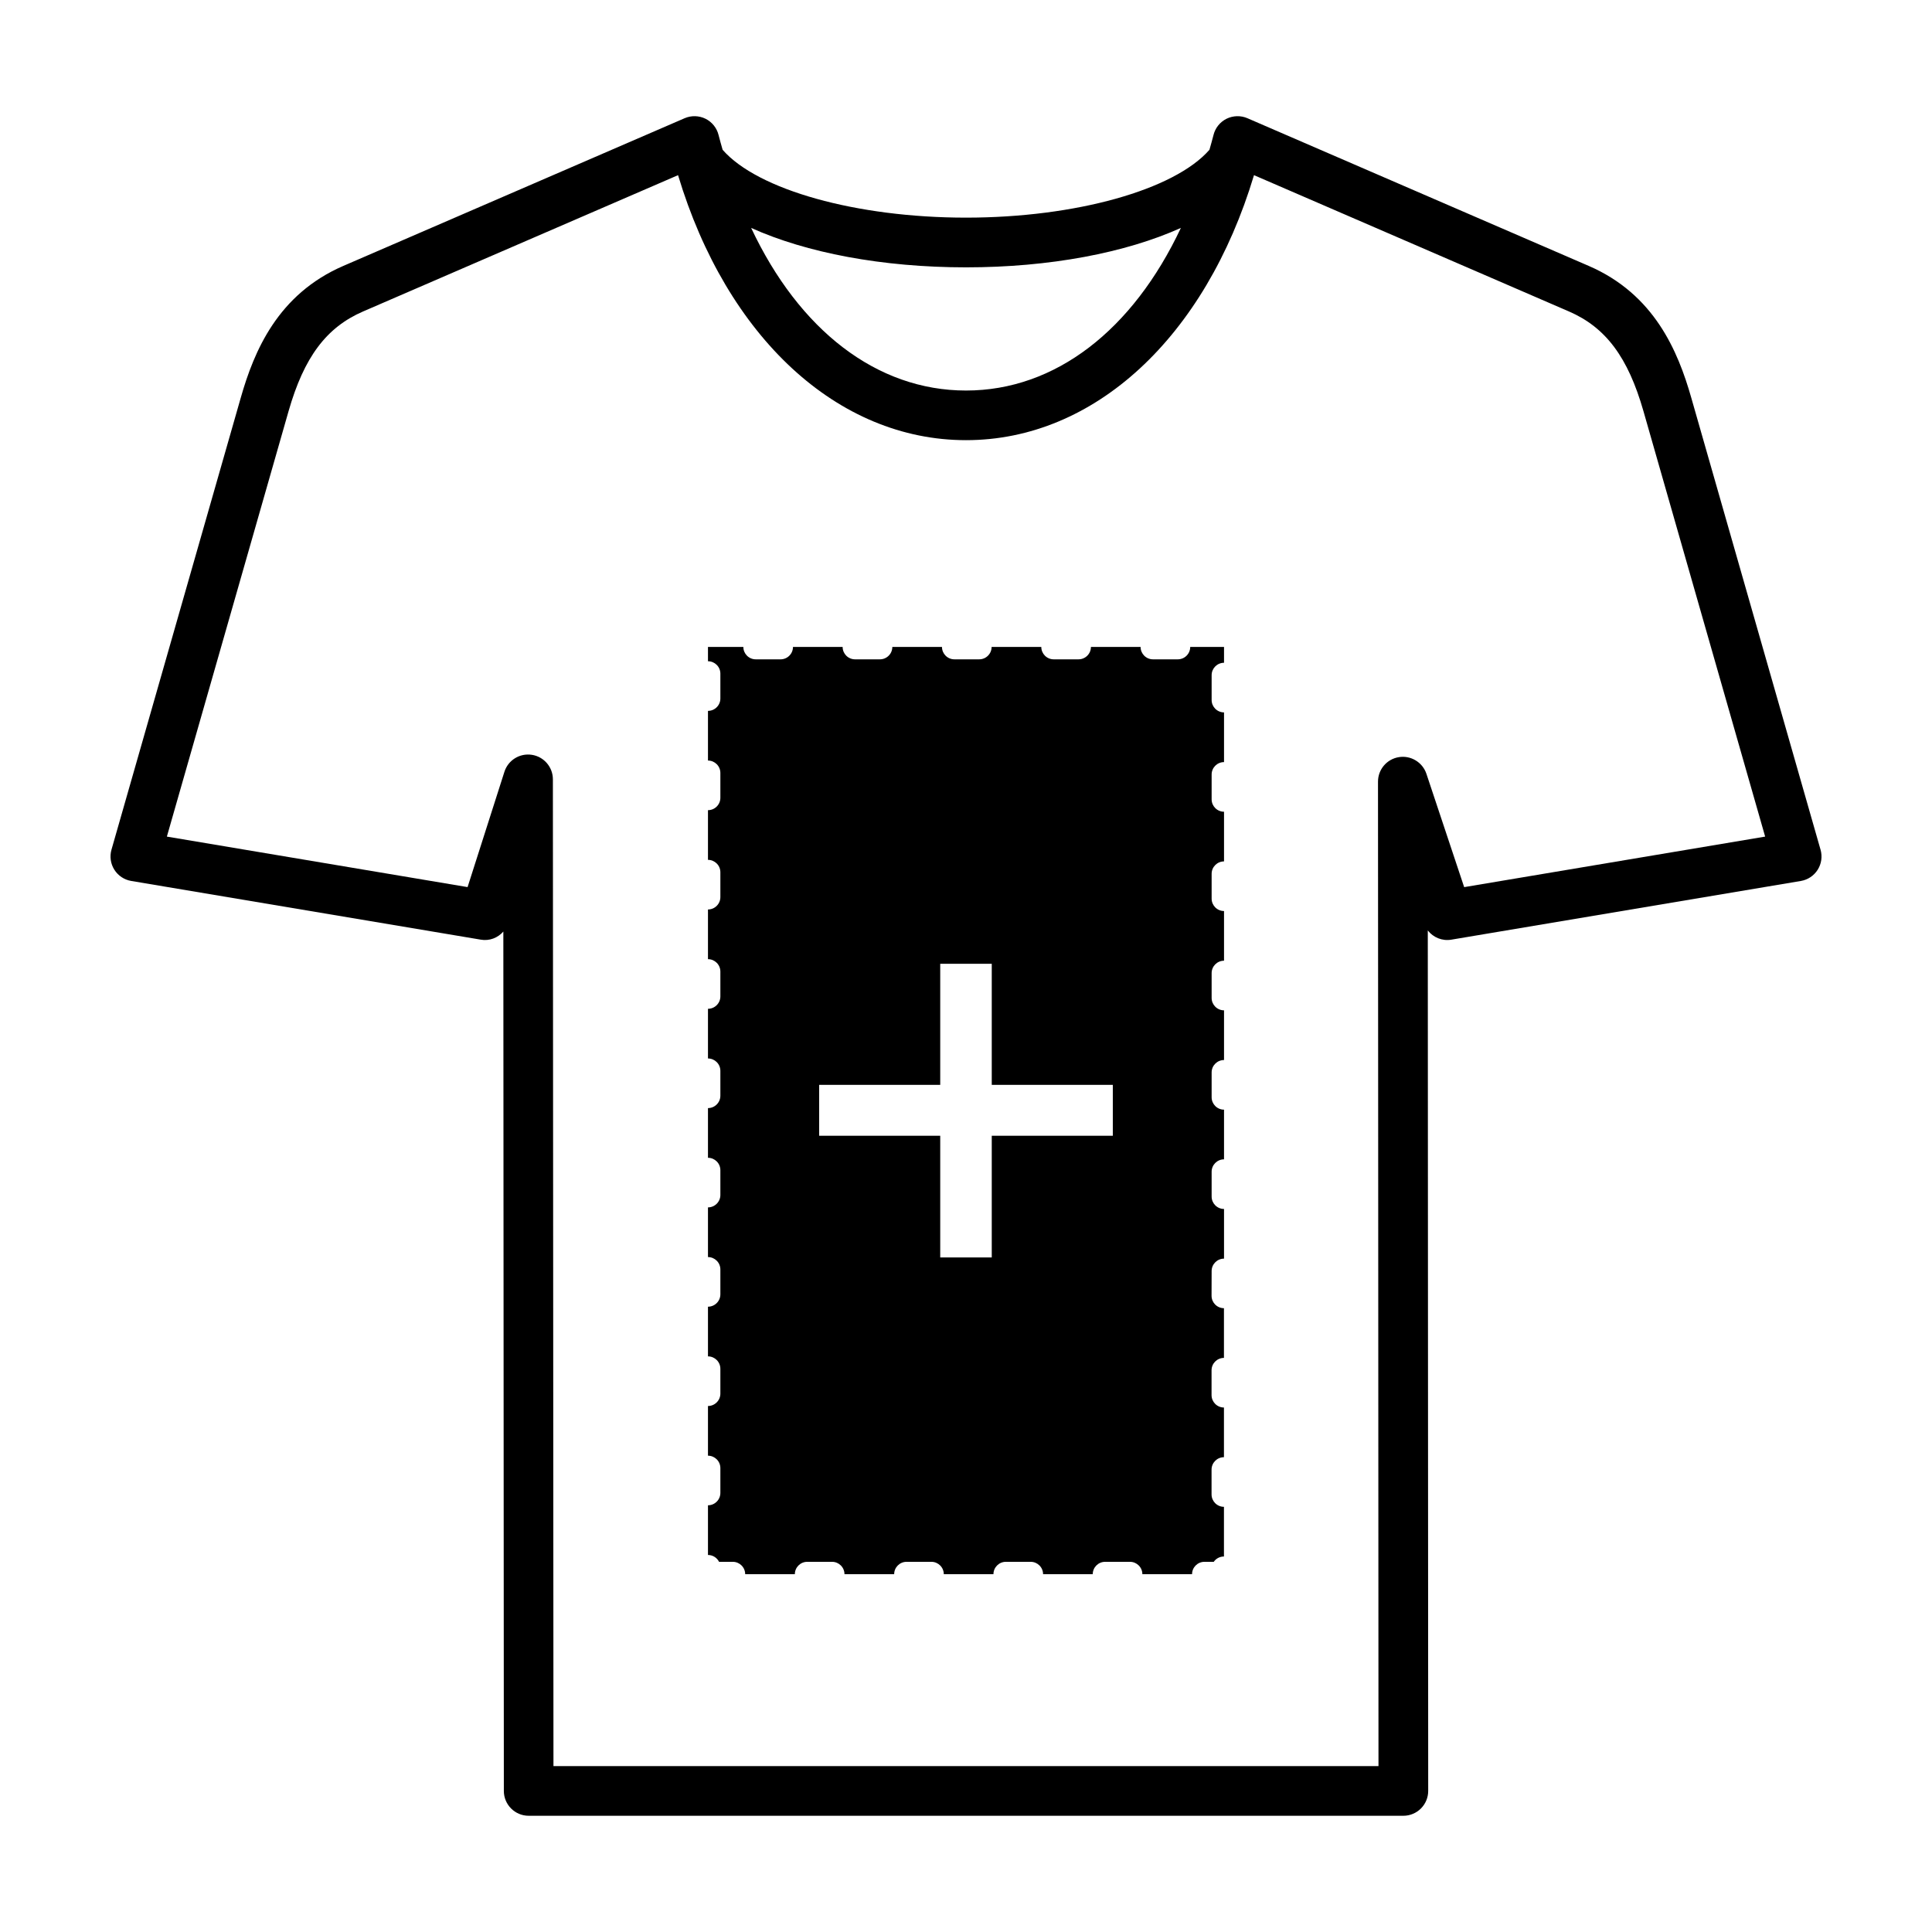 <?xml version="1.0" encoding="UTF-8"?>
<!-- The Best Svg Icon site in the world: iconSvg.co, Visit us! https://iconsvg.co -->
<svg fill="#000000" width="800px" height="800px" version="1.1" viewBox="144 144 512 512" xmlns="http://www.w3.org/2000/svg">
 <g>
  <path d="m626.46 369.17-34.273-119.82c-3.516-12.293-9.773-27.367-27.18-34.891l-90.426-39.129c-1.762-0.762-3.789-0.715-5.535 0.141-1.734 0.863-3 2.445-3.461 4.324-0.328 1.336-0.715 2.606-1.074 3.906-9.285 10.621-35.473 17.977-64.508 17.977s-55.223-7.356-64.5-17.977c-0.359-1.301-0.746-2.574-1.074-3.906-0.461-1.883-1.727-3.461-3.461-4.324-1.742-0.855-3.769-0.902-5.535-0.141l-90.426 39.129c-17.398 7.519-23.672 22.594-27.188 34.891l-34.277 119.82c-0.516 1.801-0.242 3.734 0.762 5.32 0.996 1.578 2.625 2.664 4.473 2.973l92.582 15.547c2.328 0.43 4.574-0.469 6.031-2.137l0.133 227.75c0 3.629 2.945 6.574 6.582 6.574h231.8c1.746 0 3.422-0.695 4.652-1.93 1.238-1.238 1.93-2.914 1.93-4.652l-0.109-228.04c1.445 1.859 3.828 2.871 6.281 2.438l92.574-15.547c1.848-0.309 3.473-1.391 4.473-2.973 1-1.586 1.273-3.519 0.758-5.32zm-226.46-154.32c22.207 0 42.348-3.867 56.945-10.449-12.727 27.062-33.262 43.094-56.938 43.094-23.684 0-44.219-16.031-56.945-43.094 14.594 6.582 34.734 10.449 56.938 10.449zm132.02 164.25-10.008-30.039c-1.023-3.066-4.156-4.934-7.305-4.41-3.188 0.516-5.523 3.266-5.523 6.492l0.129 260.9-218.64-0.004-0.152-261.51c0-3.238-2.363-6-5.57-6.492-3.215-0.496-6.293 1.414-7.277 4.5l-9.762 30.555-79.691-13.383 32.25-112.74c4.098-14.305 10-22.211 19.758-26.43l83.461-36.117c12.906 42.926 42.277 70.227 76.32 70.227s63.406-27.301 76.312-70.227l83.461 36.117c9.754 4.219 15.66 12.125 19.75 26.43l32.25 112.74z"/>
  <path d="m468.38 319.64v-4.195h-8.961c0 1.812-1.473 3.285-3.285 3.285h-6.582c-1.812 0-3.285-1.473-3.285-3.285h-13.16c0 1.812-1.473 3.285-3.285 3.285h-6.582c-1.812 0-3.285-1.473-3.285-3.285h-13.168c0 1.812-1.473 3.285-3.285 3.285h-6.582c-1.812 0-3.285-1.473-3.285-3.285h-13.16c0 1.812-1.473 3.285-3.285 3.285h-6.598c-1.812 0-3.285-1.473-3.285-3.285h-13.16c0 1.812-1.473 3.285-3.285 3.285h-6.582c-1.812 0-3.285-1.473-3.285-3.285h-9.375v3.793c1.812 0 3.285 1.473 3.285 3.285v6.582c0 1.812-1.473 3.285-3.285 3.285v13.164c1.812 0 3.285 1.473 3.285 3.285v6.582c0 1.812-1.473 3.285-3.285 3.285v13.164c1.812 0 3.285 1.473 3.285 3.285v6.582c0 1.812-1.473 3.285-3.285 3.285v13.168c1.812 0 3.285 1.473 3.285 3.285v6.582c0 1.812-1.473 3.285-3.285 3.285v13.164c1.812 0 3.285 1.473 3.285 3.285v6.582c0 1.812-1.473 3.285-3.285 3.285v13.168c1.812 0 3.285 1.473 3.285 3.285v6.574c0 1.812-1.473 3.285-3.285 3.285v13.168c1.812 0 3.285 1.473 3.285 3.285v6.582c0 1.812-1.473 3.285-3.285 3.285v13.164c1.812 0 3.285 1.473 3.285 3.285v6.582c0 1.812-1.473 3.285-3.285 3.285v13.168c1.812 0 3.285 1.473 3.285 3.285v6.574c0 1.812-1.473 3.285-3.285 3.285v13.168c1.285 0 2.402 0.738 2.938 1.812h3.641c1.812 0 3.285 1.473 3.285 3.285h13.16c0-1.812 1.473-3.285 3.285-3.285h6.582c1.812 0 3.285 1.473 3.285 3.285h13.168c0-1.812 1.473-3.285 3.285-3.285h6.582c1.812 0 3.285 1.473 3.285 3.285h13.16c0-1.812 1.473-3.285 3.285-3.285h6.582c1.812 0 3.285 1.473 3.285 3.285h13.16c0-1.812 1.473-3.285 3.285-3.285h6.582c1.812 0 3.285 1.473 3.285 3.285h13.168c0-1.812 1.473-3.285 3.285-3.285h2.465c0.594-0.855 1.586-1.41 2.703-1.41v-13.164c-1.812 0-3.285-1.473-3.285-3.285v-6.582c0-1.812 1.473-3.285 3.285-3.285v-13.164c-1.812 0-3.285-1.473-3.285-3.285v-6.582c0-1.812 1.473-3.285 3.285-3.285v-13.172c-1.812 0-3.285-1.473-3.285-3.285l0.02-6.562c0-1.812 1.473-3.285 3.285-3.285v-13.164c-1.812 0-3.285-1.473-3.285-3.285v-6.582c0-1.812 1.473-3.285 3.285-3.285v-13.164c-1.812 0-3.285-1.473-3.285-3.285v-6.582c0-1.812 1.473-3.285 3.285-3.285v-13.172c-1.812 0-3.285-1.473-3.285-3.285v-6.582c0-1.812 1.473-3.285 3.285-3.285v-13.164c-1.812 0-3.285-1.473-3.285-3.285v-6.582c0-1.812 1.473-3.285 3.285-3.285v-13.164c-1.812 0-3.285-1.473-3.285-3.285v-6.582c0-1.812 1.473-3.285 3.285-3.285v-13.172c-1.812 0-3.285-1.473-3.285-3.285v-6.582c0-1.812 1.473-3.281 3.285-3.285zm-29.473 125.35h-32.082v32.25h-13.656v-32.25h-32.082v-13.492h32.082v-32.082h13.656v32.082h32.082z" fill-rule="evenodd"/>
 </g>
</svg>